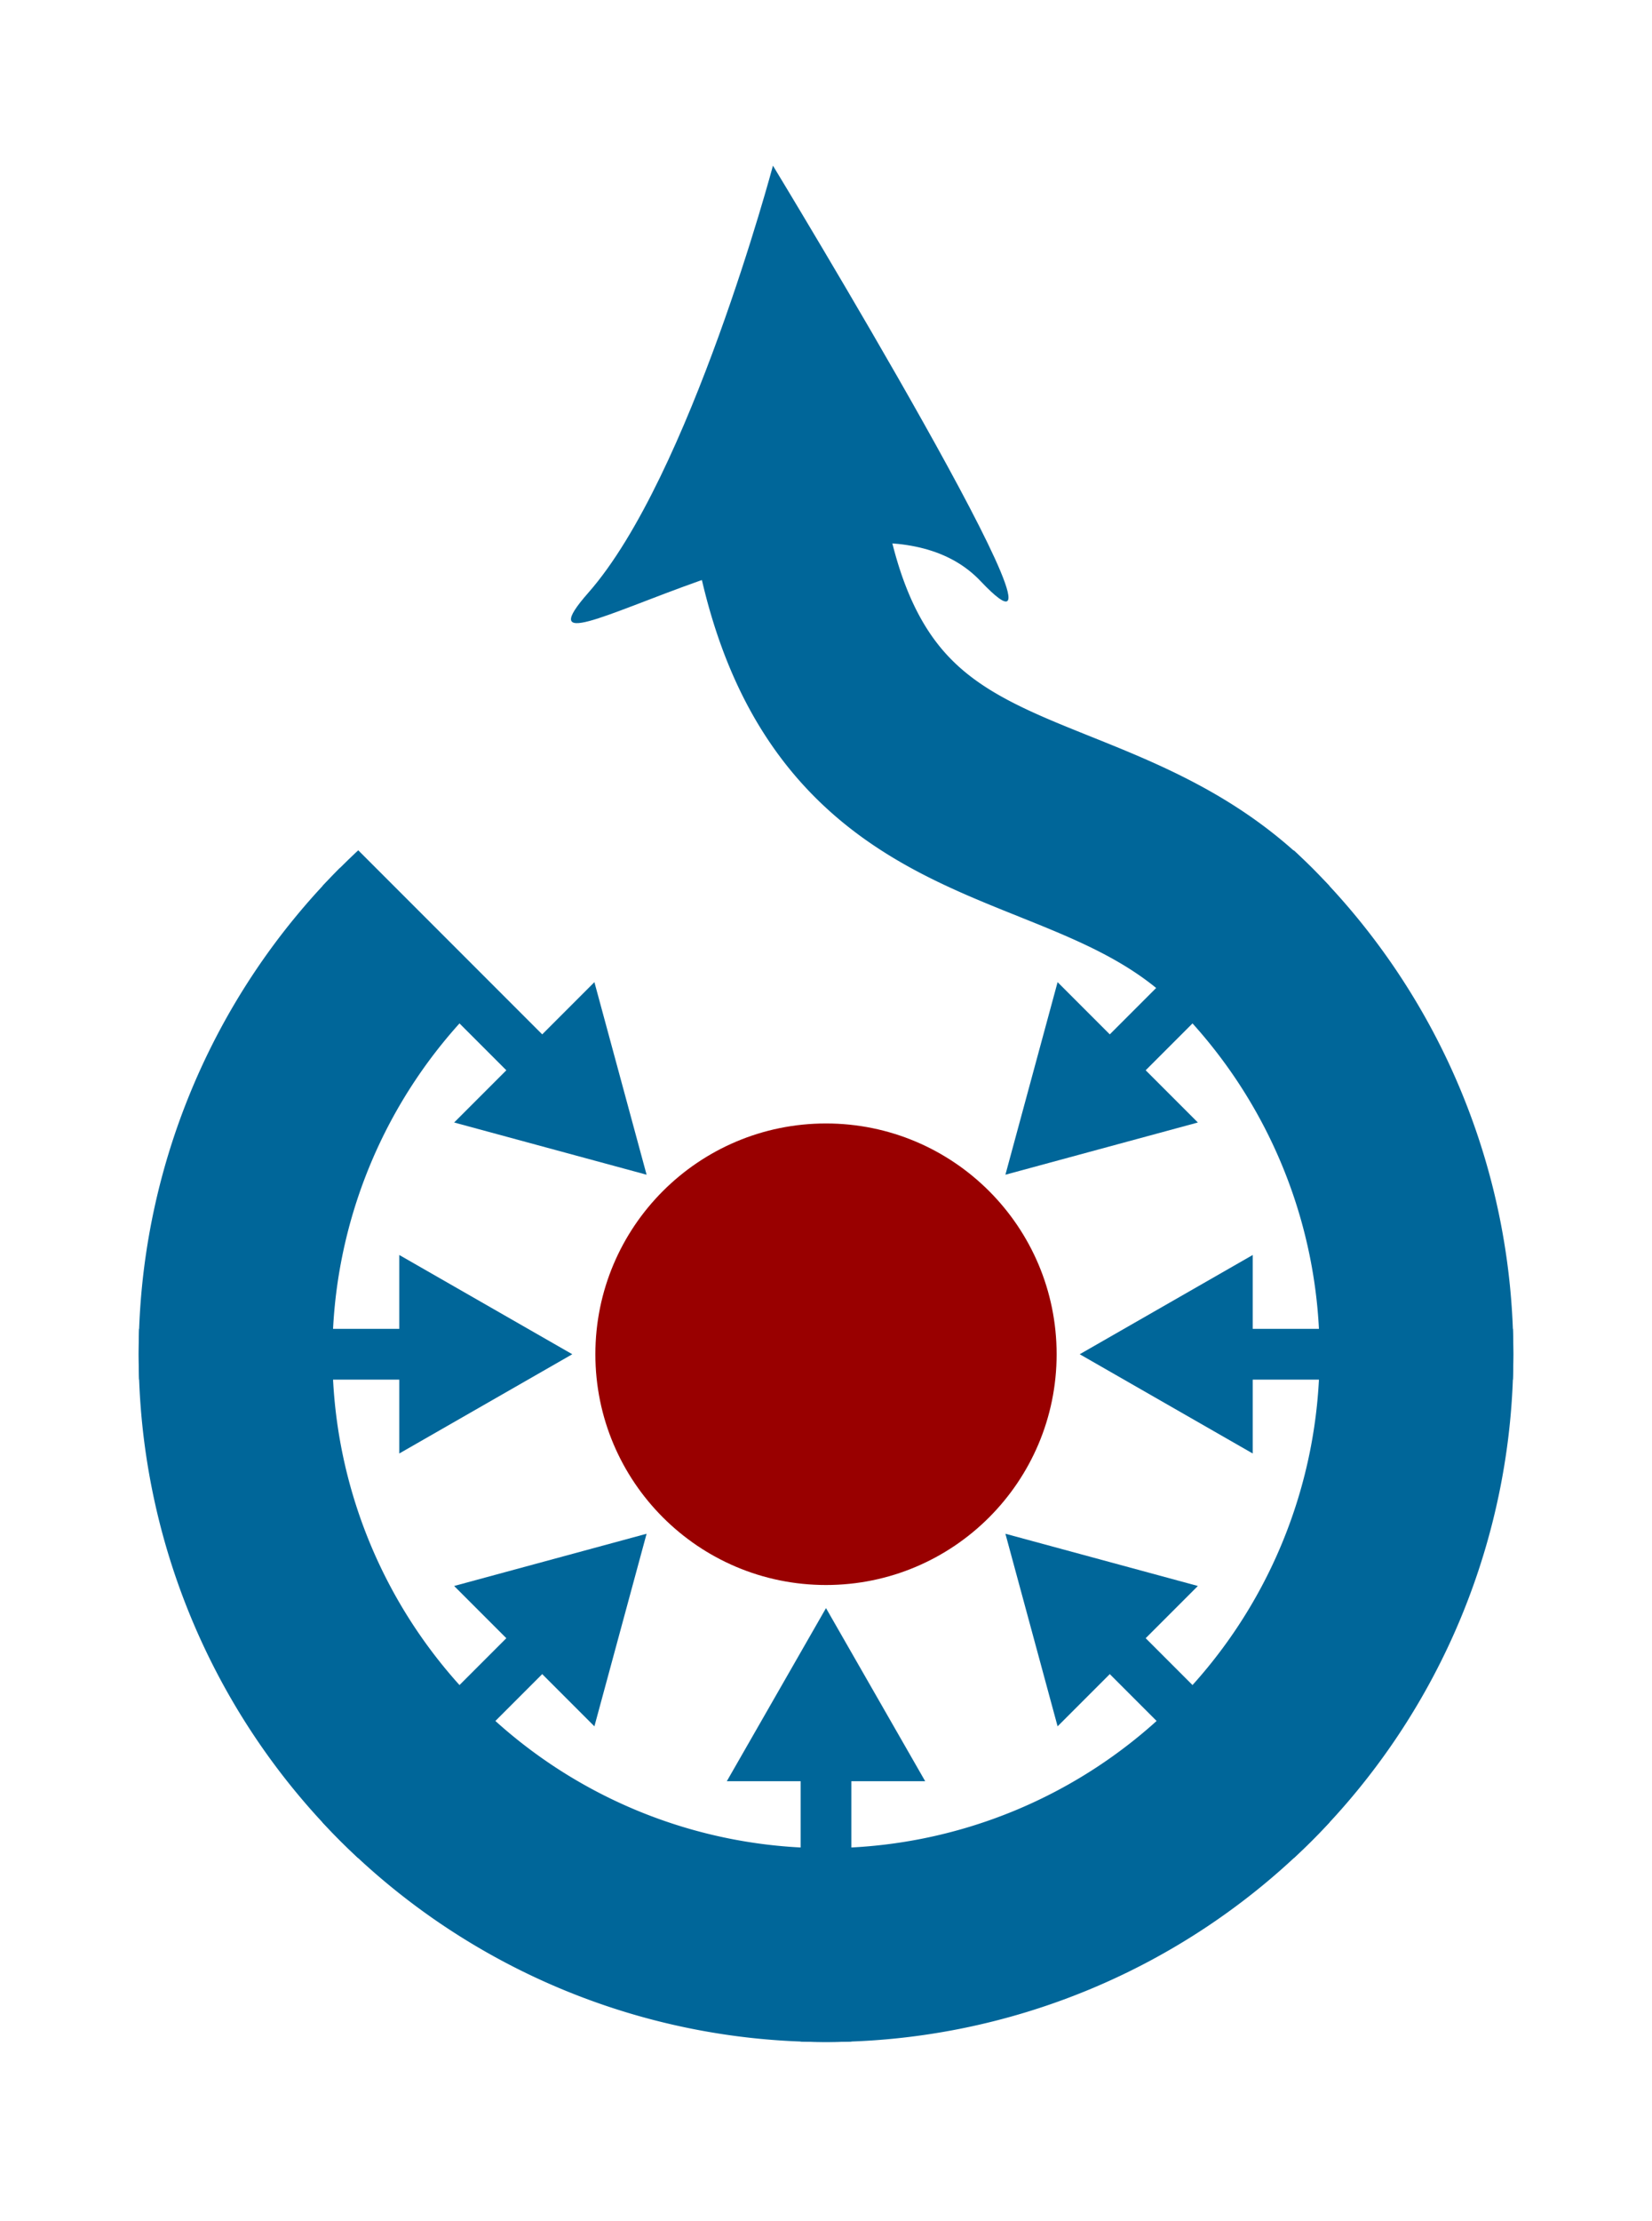 <?xml version="1.0" encoding="UTF-8" standalone="no"?><svg xmlns="http://www.w3.org/2000/svg" xmlns:xlink="http://www.w3.org/1999/xlink" width="1280" height="1720" viewBox="-305 -516 610 820"><defs><clipPath id="a"><circle r="298"/></clipPath></defs><circle cy="-16.067" r="85.192" fill="#900"/><g fill="#069" transform="translate(0 -16.067) scale(.852)"><g id="b" clip-path="url(#a)"><path d="M-11 180v118h22V180"/><path d="m-43 185 43-75 43 75"/></g><g id="c"><use xlink:href="#b" width="100%" height="100%" transform="rotate(45)"/><use xlink:href="#b" width="100%" height="100%" transform="rotate(90)"/><use xlink:href="#b" width="100%" height="100%" transform="rotate(135)"/></g><use xlink:href="#c" width="100%" height="100%" transform="scale(-1 1)"/><path fill="none" stroke="#069" stroke-width="84" d="M-181.019-181.019a256 256 0 1 0 362.039 0C110.309-251.73 3.536-215.668-17.678-371.231"/><path d="M-23-515s-36 135-80 185 116-62 170-5-90-180-90-180z"/></g></svg>